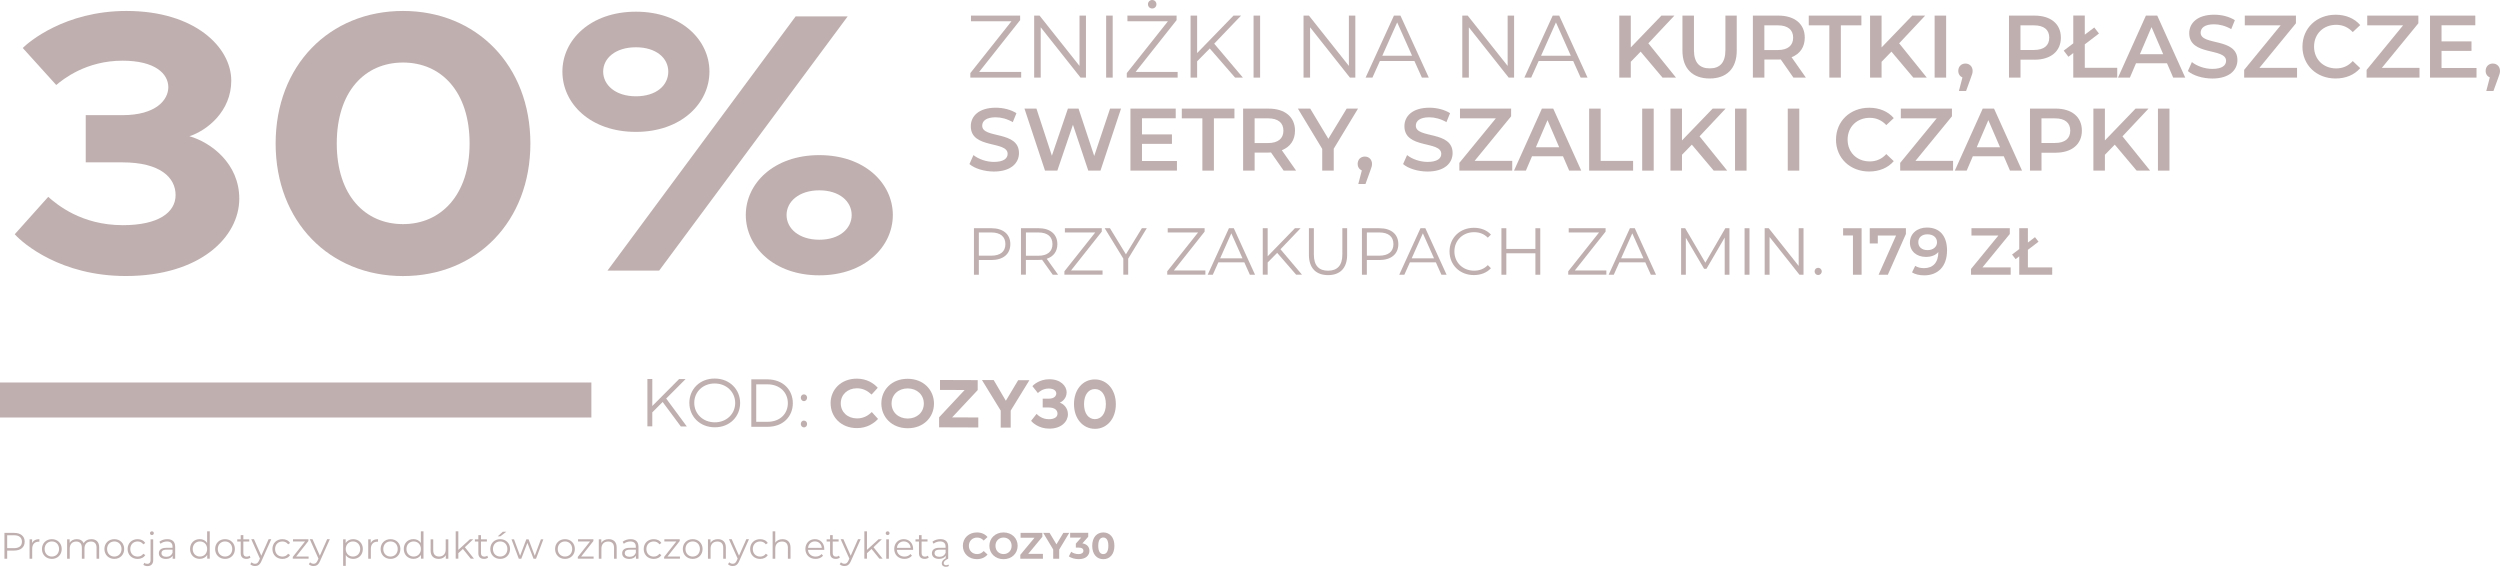 <?xml version="1.0" encoding="UTF-8"?>
<svg id="Warstwa_2" data-name="Warstwa 2" xmlns="http://www.w3.org/2000/svg" viewBox="0 0 714.44 161.99">
  <defs>
    <style>
      .cls-1, .cls-2 {
        fill: #bfafaf;
      }

      .cls-2 {
        fill-rule: evenodd;
      }

      .cls-3 {
        isolation: isolate;
      }
    </style>
  </defs>
  <g id="Warstwa_1-2" data-name="Warstwa 1">
    <path class="cls-2" d="M0,109.31h169v10H0v-10Z"/>
    <g class="cls-3">
      <g class="cls-3">
        <path class="cls-1" d="M185.01,121.85v-13.54h1.4v7.72l7.66-7.7h1.85s-5.54,5.56-5.54,5.56l5.9,7.99h-1.71s-5.2-7.01-5.2-7.01l-2.96,2.97v4h-1.4Z"/>
        <path class="cls-1" d="M197,115.12c0-3.87,2.97-6.96,7.26-6.94,4.27.01,7.25,3.12,7.25,6.99s-2.97,6.96-7.25,6.94c-4.29-.01-7.26-3.12-7.26-6.99ZM210.1,115.16c0-3.13-2.48-5.56-5.84-5.57-3.38-.01-5.86,2.4-5.86,5.53s2.48,5.56,5.86,5.57c3.37.01,5.84-2.4,5.84-5.53Z"/>
        <path class="cls-1" d="M214.71,121.95v-13.54h4.6c4.53.03,7.26,3.06,7.26,6.81s-2.73,6.76-7.26,6.75h-4.6ZM216.11,120.54h3.2c3.66.02,5.84-2.37,5.84-5.33s-2.19-5.37-5.84-5.38h-3.2s0,10.71,0,10.71Z"/>
        <path class="cls-1" d="M228.85,113.65c0-.5.36-.95.89-.95.55,0,.91.45.91.95s-.36.99-.91.98c-.53,0-.89-.47-.89-.99ZM228.85,121.16c0-.52.36-.97.89-.96.55,0,.91.45.91.97s-.36.97-.91.96c-.53,0-.89-.47-.89-.97Z"/>
      </g>
      <g class="cls-3">
        <path class="cls-1" d="M237.36,115.25c0-3.87,2.94-7.05,7.52-7.04,2.85,0,4.84,1.35,5.96,2.61l-1.76,1.93c-1.21-1.11-2.5-1.79-4.2-1.79-2.65,0-4.61,1.79-4.61,4.3s1.97,4.3,4.61,4.31c1.74,0,3.03-.63,4.26-1.82l1.78,1.96c-1.13,1.25-3.16,2.64-6.03,2.63-4.58-.01-7.52-3.22-7.52-7.09Z"/>
        <path class="cls-1" d="M251.87,115.29c0-3.87,2.94-7.05,7.52-7.04,4.56.01,7.52,3.22,7.52,7.09s-2.96,7.05-7.52,7.04c-4.58-.01-7.52-3.22-7.52-7.09ZM264.01,115.33c0-2.52-1.97-4.32-4.61-4.33-2.65,0-4.61,1.78-4.61,4.3s1.96,4.3,4.61,4.31c2.65,0,4.61-1.77,4.61-4.28Z"/>
        <path class="cls-1" d="M268.37,122.12v-2.86l7.3-7.81-7.04-.02v-2.84l10.77.04v2.84l-7.31,7.81,7.48.02v2.86l-11.19-.04Z"/>
        <path class="cls-1" d="M285.98,122.18v-4.84l-5.35-8.72h3.35s3.43,5.86,3.43,5.86h.07s3.49-5.83,3.49-5.83h3.21s-5.35,8.7-5.35,8.7v4.84h-2.85Z"/>
        <path class="cls-1" d="M294.66,120.27l1.57-1.99c.39.39,1.54,1.51,3.5,1.52,1.67,0,2.48-.67,2.48-1.6s-.72-1.74-2.5-1.75h-1.73v-2.52h1.73c1.57.01,2.15-.8,2.15-1.48,0-.72-.62-1.41-2.15-1.42-1.71,0-2.79.98-3.11,1.29l-1.57-1.98c.26-.29,1.97-1.97,4.87-1.96,3.21,0,4.92,1.95,4.92,3.73,0,1.62-1.13,2.65-1.97,2.95,1.01.33,2.34,1.46,2.34,3.33,0,2.03-1.83,4.12-5.33,4.1-3.04,0-4.82-1.74-5.21-2.24Z"/>
        <path class="cls-1" d="M306.92,115.47c0-4.16,2.53-7.05,5.98-7.04,3.45.01,5.98,2.92,5.98,7.08s-2.53,7.05-5.98,7.04c-3.45-.01-5.98-2.92-5.98-7.08ZM316.03,115.5c0-2.77-1.33-4.32-3.13-4.32-1.78,0-3.11,1.54-3.11,4.3s1.33,4.3,3.11,4.3c1.79,0,3.13-1.54,3.13-4.29Z"/>
      </g>
    </g>
    <g class="cls-3">
      <g class="cls-3">
        <path class="cls-1" d="M7.05,154.82c0,1.57-1.14,2.52-3.02,2.52h-1.98v2.33h-.78v-7.38h2.77c1.88,0,3.02.95,3.02,2.53ZM6.27,154.82c0-1.18-.78-1.86-2.26-1.86h-1.96v3.69h1.96c1.48,0,2.26-.67,2.26-1.83Z"/>
        <path class="cls-1" d="M11.25,154.08v.73c-.06,0-.13-.01-.18-.01-1.16,0-1.87.74-1.87,2.04v2.83h-.75v-5.55h.72v1.09c.35-.74,1.06-1.13,2.08-1.13Z"/>
        <path class="cls-1" d="M11.99,156.89c0-1.64,1.2-2.81,2.83-2.81s2.82,1.17,2.82,2.81-1.19,2.83-2.82,2.83-2.83-1.18-2.83-2.83ZM16.88,156.89c0-1.3-.88-2.16-2.06-2.16s-2.07.86-2.07,2.16.89,2.16,2.07,2.16,2.06-.87,2.06-2.16Z"/>
        <path class="cls-1" d="M28.34,156.45v3.22h-.75v-3.14c0-1.17-.59-1.77-1.59-1.77-1.14,0-1.86.74-1.86,2v2.91h-.75v-3.14c0-1.17-.59-1.77-1.6-1.77-1.13,0-1.86.74-1.86,2v2.91h-.75v-5.55h.72v1.01c.39-.66,1.11-1.05,2.04-1.05s1.64.39,1.97,1.17c.4-.72,1.19-1.17,2.2-1.17,1.35,0,2.24.78,2.24,2.37Z"/>
        <path class="cls-1" d="M29.84,156.89c0-1.64,1.2-2.81,2.83-2.81s2.82,1.17,2.82,2.81-1.19,2.83-2.82,2.83-2.83-1.18-2.83-2.83ZM34.73,156.89c0-1.3-.88-2.16-2.06-2.16s-2.07.86-2.07,2.16.89,2.16,2.07,2.16,2.06-.87,2.06-2.16Z"/>
        <path class="cls-1" d="M36.47,156.89c0-1.66,1.2-2.81,2.86-2.81.94,0,1.73.37,2.18,1.1l-.56.38c-.38-.56-.97-.82-1.62-.82-1.21,0-2.1.86-2.1,2.16s.89,2.16,2.1,2.16c.64,0,1.24-.25,1.62-.81l.56.38c-.44.72-1.24,1.1-2.18,1.1-1.66,0-2.86-1.17-2.86-2.83Z"/>
        <path class="cls-1" d="M40.98,161.41l.26-.57c.22.19.52.29.87.29.59,0,.92-.36.92-1.04v-5.96h.75v5.96c0,1.02-.57,1.69-1.63,1.69-.44,0-.9-.12-1.17-.36ZM42.86,152.37c0-.29.24-.53.55-.53s.55.23.55.52c0,.31-.23.55-.55.55s-.55-.24-.55-.54Z"/>
        <path class="cls-1" d="M50.06,156.23v3.44h-.72v-.86c-.34.57-.99.92-1.91.92-1.26,0-2.03-.65-2.03-1.61,0-.85.55-1.57,2.14-1.57h1.76v-.34c0-.95-.54-1.47-1.57-1.47-.72,0-1.39.25-1.85.65l-.34-.56c.56-.47,1.38-.75,2.26-.75,1.44,0,2.25.72,2.25,2.15ZM49.31,158v-.91h-1.74c-1.08,0-1.43.42-1.43.99,0,.64.52,1.04,1.4,1.04s1.47-.4,1.76-1.13Z"/>
        <path class="cls-1" d="M59.94,151.84v7.82h-.72v-1.1c-.45.75-1.22,1.15-2.14,1.15-1.58,0-2.77-1.15-2.77-2.83s1.18-2.81,2.77-2.81c.89,0,1.65.38,2.11,1.1v-3.33h.75ZM59.2,156.89c0-1.3-.89-2.16-2.06-2.16s-2.07.86-2.07,2.16.89,2.16,2.07,2.16,2.06-.87,2.06-2.16Z"/>
        <path class="cls-1" d="M61.48,156.89c0-1.64,1.2-2.81,2.83-2.81s2.82,1.17,2.82,2.81-1.19,2.83-2.82,2.83-2.83-1.18-2.83-2.83ZM66.37,156.89c0-1.3-.88-2.16-2.06-2.16s-2.07.86-2.07,2.16.89,2.16,2.07,2.16,2.06-.87,2.06-2.16Z"/>
        <path class="cls-1" d="M71.59,159.33c-.3.26-.74.39-1.17.39-1.05,0-1.63-.59-1.63-1.61v-3.35h-.99v-.63h.99v-1.21h.75v1.21h1.69v.63h-1.69v3.31c0,.65.34,1.01.96,1.01.31,0,.61-.09.82-.28l.26.54Z"/>
        <path class="cls-1" d="M77.51,154.12l-2.78,6.21c-.46,1.09-1.06,1.43-1.85,1.43-.52,0-1.01-.17-1.35-.51l.35-.56c.27.27.61.42,1.01.42.5,0,.83-.23,1.15-.93l.24-.54-2.48-5.54h.78l2.09,4.71,2.09-4.71h.74Z"/>
        <path class="cls-1" d="M77.85,156.89c0-1.66,1.2-2.81,2.86-2.81.94,0,1.73.37,2.18,1.1l-.56.38c-.38-.56-.97-.82-1.62-.82-1.21,0-2.1.86-2.1,2.16s.89,2.16,2.1,2.16c.64,0,1.24-.25,1.62-.81l.56.38c-.44.72-1.24,1.1-2.18,1.1-1.66,0-2.86-1.17-2.86-2.83Z"/>
        <path class="cls-1" d="M88.19,159.04v.62h-4.52v-.5l3.5-4.42h-3.43v-.63h4.39v.5l-3.5,4.43h3.56Z"/>
        <path class="cls-1" d="M94.24,154.12l-2.78,6.21c-.46,1.09-1.06,1.43-1.85,1.43-.52,0-1.01-.17-1.35-.51l.35-.56c.27.27.61.42,1.01.42.5,0,.83-.23,1.15-.93l.24-.54-2.48-5.54h.78l2.09,4.71,2.09-4.71h.74Z"/>
        <path class="cls-1" d="M103.69,156.89c0,1.69-1.18,2.83-2.77,2.83-.89,0-1.65-.38-2.11-1.1v3.09h-.75v-7.59h.72v1.1c.45-.74,1.23-1.14,2.14-1.14,1.58,0,2.77,1.14,2.77,2.81ZM102.94,156.89c0-1.29-.9-2.16-2.07-2.16s-2.07.88-2.07,2.16.89,2.16,2.07,2.16,2.07-.87,2.07-2.16Z"/>
        <path class="cls-1" d="M108.03,154.08v.73c-.06,0-.13-.01-.18-.01-1.16,0-1.87.74-1.87,2.04v2.83h-.75v-5.55h.72v1.09c.35-.74,1.06-1.13,2.08-1.13Z"/>
        <path class="cls-1" d="M108.77,156.89c0-1.64,1.2-2.81,2.83-2.81s2.82,1.17,2.82,2.81-1.19,2.83-2.82,2.83-2.83-1.18-2.83-2.83ZM113.66,156.89c0-1.3-.88-2.16-2.06-2.16s-2.07.86-2.07,2.16.89,2.16,2.07,2.16,2.06-.87,2.06-2.16Z"/>
        <path class="cls-1" d="M121.02,151.84v7.82h-.72v-1.1c-.45.75-1.22,1.15-2.14,1.15-1.58,0-2.77-1.15-2.77-2.83s1.18-2.81,2.77-2.81c.89,0,1.65.38,2.11,1.1v-3.33h.75ZM120.28,156.89c0-1.3-.89-2.16-2.06-2.16s-2.07.86-2.07,2.16.89,2.16,2.07,2.16,2.06-.87,2.06-2.16Z"/>
        <path class="cls-1" d="M128.12,154.12v5.55h-.72v-1.01c-.39.67-1.11,1.06-2,1.06-1.41,0-2.34-.79-2.34-2.38v-3.22h.75v3.14c0,1.18.61,1.78,1.67,1.78,1.16,0,1.89-.75,1.89-2.01v-2.91h.75Z"/>
        <path class="cls-1" d="M132.29,156.88l-1.31,1.2v1.58h-.75v-7.82h.75v5.3l3.32-3.03h.93l-2.38,2.27,2.6,3.28h-.92l-2.24-2.78Z"/>
        <path class="cls-1" d="M139.5,159.33c-.3.26-.74.39-1.17.39-1.05,0-1.63-.59-1.63-1.61v-3.35h-.99v-.63h.99v-1.21h.75v1.21h1.69v.63h-1.69v3.31c0,.65.34,1.01.96,1.01.31,0,.61-.09.82-.28l.26.54Z"/>
        <path class="cls-1" d="M140.11,156.89c0-1.64,1.2-2.81,2.83-2.81s2.82,1.17,2.82,2.81-1.19,2.83-2.82,2.83-2.83-1.18-2.83-2.83ZM145,156.89c0-1.3-.88-2.16-2.06-2.16s-2.07.86-2.07,2.16.89,2.16,2.07,2.16,2.06-.87,2.06-2.16ZM143.69,151.96h1l-1.71,1.31h-.74l1.45-1.31Z"/>
        <path class="cls-1" d="M155.28,154.12l-2.1,5.55h-.71l-1.75-4.54-1.75,4.54h-.71l-2.09-5.55h.72l1.74,4.71,1.78-4.71h.64l1.77,4.71,1.76-4.71h.69Z"/>
        <path class="cls-1" d="M158.63,156.89c0-1.64,1.2-2.81,2.83-2.81s2.82,1.17,2.82,2.81-1.19,2.83-2.82,2.83-2.83-1.18-2.83-2.83ZM163.52,156.89c0-1.3-.88-2.16-2.06-2.16s-2.07.86-2.07,2.16.89,2.16,2.07,2.16,2.06-.87,2.06-2.16Z"/>
        <path class="cls-1" d="M169.64,159.04v.62h-4.52v-.5l3.5-4.42h-3.43v-.63h4.39v.5l-3.5,4.43h3.56Z"/>
        <path class="cls-1" d="M176.23,156.45v3.22h-.75v-3.14c0-1.17-.61-1.77-1.67-1.77-1.19,0-1.94.74-1.94,2v2.91h-.75v-5.55h.72v1.02c.4-.67,1.15-1.06,2.11-1.06,1.35,0,2.28.78,2.28,2.37Z"/>
        <path class="cls-1" d="M182.46,156.23v3.44h-.72v-.86c-.34.57-.99.92-1.91.92-1.26,0-2.03-.65-2.03-1.61,0-.85.55-1.57,2.14-1.57h1.76v-.34c0-.95-.54-1.47-1.57-1.47-.72,0-1.39.25-1.85.65l-.34-.56c.56-.47,1.38-.75,2.26-.75,1.44,0,2.25.72,2.25,2.15ZM181.71,158v-.91h-1.74c-1.08,0-1.43.42-1.43.99,0,.64.52,1.04,1.4,1.04s1.47-.4,1.76-1.13Z"/>
        <path class="cls-1" d="M183.96,156.89c0-1.66,1.2-2.81,2.86-2.81.94,0,1.73.37,2.18,1.1l-.56.38c-.38-.56-.97-.82-1.62-.82-1.21,0-2.1.86-2.1,2.16s.89,2.16,2.1,2.16c.64,0,1.24-.25,1.62-.81l.56.38c-.44.72-1.24,1.1-2.18,1.1-1.66,0-2.86-1.17-2.86-2.83Z"/>
        <path class="cls-1" d="M194.31,159.04v.62h-4.52v-.5l3.5-4.42h-3.43v-.63h4.39v.5l-3.5,4.43h3.56Z"/>
        <path class="cls-1" d="M195.13,156.89c0-1.64,1.2-2.81,2.83-2.81s2.82,1.17,2.82,2.81-1.19,2.83-2.82,2.83-2.83-1.18-2.83-2.83ZM200.02,156.89c0-1.3-.88-2.16-2.06-2.16s-2.07.86-2.07,2.16.89,2.16,2.07,2.16,2.06-.87,2.06-2.16Z"/>
        <path class="cls-1" d="M207.43,156.45v3.22h-.75v-3.14c0-1.17-.61-1.77-1.67-1.77-1.19,0-1.94.74-1.94,2v2.91h-.75v-5.55h.72v1.02c.4-.67,1.15-1.06,2.11-1.06,1.35,0,2.28.78,2.28,2.37Z"/>
        <path class="cls-1" d="M214.03,154.12l-2.78,6.21c-.46,1.09-1.06,1.43-1.85,1.43-.52,0-1.01-.17-1.35-.51l.35-.56c.27.27.61.42,1.01.42.5,0,.83-.23,1.15-.93l.24-.54-2.48-5.54h.78l2.09,4.71,2.09-4.71h.74Z"/>
        <path class="cls-1" d="M214.37,156.89c0-1.66,1.2-2.81,2.86-2.81.94,0,1.73.37,2.18,1.1l-.56.38c-.38-.56-.97-.82-1.62-.82-1.21,0-2.1.86-2.1,2.16s.89,2.16,2.1,2.16c.64,0,1.24-.25,1.62-.81l.56.38c-.44.72-1.24,1.1-2.18,1.1-1.66,0-2.86-1.17-2.86-2.83Z"/>
        <path class="cls-1" d="M225.91,156.45v3.22h-.75v-3.14c0-1.17-.61-1.77-1.67-1.77-1.19,0-1.94.74-1.94,2v2.91h-.75v-7.82h.75v3.25c.41-.64,1.14-1.01,2.08-1.01,1.35,0,2.28.78,2.28,2.37Z"/>
        <path class="cls-1" d="M235.55,157.13h-4.65c.08,1.16.97,1.93,2.19,1.93.68,0,1.28-.24,1.7-.73l.42.48c-.5.59-1.27.91-2.14.91-1.73,0-2.91-1.18-2.91-2.83s1.15-2.81,2.71-2.81,2.69,1.15,2.69,2.81c0,.06-.01.15-.01.23ZM230.91,156.57h3.94c-.09-1.09-.89-1.85-1.97-1.85s-1.87.76-1.96,1.85Z"/>
        <path class="cls-1" d="M240.02,159.33c-.3.26-.74.39-1.17.39-1.05,0-1.63-.59-1.63-1.61v-3.35h-.99v-.63h.99v-1.21h.75v1.21h1.69v.63h-1.69v3.31c0,.65.34,1.01.96,1.01.31,0,.61-.09.82-.28l.26.54Z"/>
        <path class="cls-1" d="M245.95,154.12l-2.78,6.21c-.46,1.09-1.06,1.43-1.85,1.43-.52,0-1.01-.17-1.35-.51l.35-.56c.27.27.61.42,1.01.42.5,0,.83-.23,1.15-.93l.24-.54-2.48-5.54h.78l2.09,4.71,2.09-4.71h.74Z"/>
        <path class="cls-1" d="M249.07,156.88l-1.31,1.2v1.58h-.75v-7.82h.75v5.3l3.32-3.03h.93l-2.38,2.27,2.6,3.28h-.92l-2.24-2.78Z"/>
        <path class="cls-1" d="M253.11,152.37c0-.29.24-.53.55-.53s.55.23.55.52c0,.31-.23.55-.55.55s-.55-.24-.55-.54ZM253.27,154.12h.75v5.55h-.75v-5.55Z"/>
        <path class="cls-1" d="M260.95,157.13h-4.65c.08,1.16.97,1.93,2.19,1.93.68,0,1.28-.24,1.7-.73l.42.48c-.5.59-1.27.91-2.14.91-1.73,0-2.92-1.18-2.92-2.83s1.15-2.81,2.71-2.81,2.69,1.15,2.69,2.81c0,.06,0,.15,0,.23ZM256.31,156.57h3.94c-.09-1.09-.89-1.85-1.97-1.85s-1.87.76-1.96,1.85Z"/>
        <path class="cls-1" d="M265.42,159.33c-.3.26-.74.39-1.17.39-1.04,0-1.63-.59-1.63-1.61v-3.35h-.99v-.63h.99v-1.21h.75v1.21h1.69v.63h-1.69v3.31c0,.65.34,1.01.96,1.01.31,0,.61-.09.82-.28l.26.54Z"/>
        <path class="cls-1" d="M271.2,161.73c-.25.17-.57.25-.9.25-.71,0-1.16-.39-1.16-1,0-.45.25-.98,1.12-1.43v-.75c-.34.57-.99.92-1.91.92-1.26,0-2.03-.65-2.03-1.61,0-.85.55-1.57,2.14-1.57h1.76v-.34c0-.95-.54-1.47-1.57-1.47-.72,0-1.39.25-1.85.65l-.34-.56c.56-.47,1.38-.75,2.26-.75,1.44,0,2.25.72,2.25,2.15v3.44c-1,.44-1.29.88-1.29,1.27s.3.59.69.59c.23,0,.49-.06.65-.2l.17.41ZM270.23,158v-.91h-1.74c-1.08,0-1.42.42-1.42.99,0,.64.52,1.04,1.4,1.04s1.47-.4,1.76-1.13Z"/>
      </g>
      <g class="cls-3">
        <path class="cls-1" d="M275.16,155.98c0-2.22,1.71-3.82,4.01-3.82,1.28,0,2.34.46,3.04,1.31l-1.1,1.01c-.5-.57-1.12-.86-1.86-.86-1.38,0-2.37.97-2.37,2.36s.98,2.36,2.37,2.36c.74,0,1.36-.3,1.86-.88l1.1,1.01c-.7.85-1.76,1.32-3.05,1.32-2.29,0-4-1.59-4-3.82Z"/>
        <path class="cls-1" d="M282.74,155.98c0-2.19,1.71-3.82,4.04-3.82s4.04,1.61,4.04,3.82-1.72,3.82-4.04,3.82-4.04-1.62-4.04-3.82ZM289.1,155.98c0-1.4-.99-2.36-2.31-2.36s-2.31.96-2.31,2.36.99,2.36,2.31,2.36,2.31-.96,2.31-2.36Z"/>
        <path class="cls-1" d="M298.04,158.28v1.39h-6.46v-1.11l4.05-4.88h-3.97v-1.39h6.22v1.11l-4.04,4.88h4.2Z"/>
        <path class="cls-1" d="M302.69,157.05v2.62h-1.71v-2.64l-2.86-4.75h1.82l1.97,3.28,1.97-3.28h1.68l-2.87,4.77Z"/>
        <path class="cls-1" d="M311.33,157.41c0,1.25-.96,2.38-3.06,2.38-1.04,0-2.1-.29-2.82-.79l.67-1.31c.56.42,1.34.66,2.11.66.86,0,1.38-.35,1.38-.95,0-.56-.41-.91-1.38-.91h-.78v-1.13l1.52-1.72h-3.15v-1.37h5.17v1.11l-1.67,1.9c1.33.21,2.01,1.03,2.01,2.12Z"/>
        <path class="cls-1" d="M312.13,155.98c0-2.44,1.35-3.82,3.17-3.82s3.17,1.38,3.17,3.82-1.34,3.82-3.17,3.82-3.17-1.38-3.17-3.82ZM316.74,155.98c0-1.68-.59-2.37-1.45-2.37s-1.44.7-1.44,2.37.59,2.37,1.44,2.37,1.45-.7,1.45-2.37Z"/>
      </g>
    </g>
    <g>
      <g class="cls-3">
        <g class="cls-3">
          <path class="cls-1" d="M4.21,66.95l9.57-10.69c2.39,2.08,9.36,8.09,21.32,8.09,10.19,0,15.08-3.63,15.08-8.61s-4.37-9.34-15.18-9.34h-10.5v-13.49h10.5c9.57,0,13.1-4.36,13.1-7.99,0-3.84-3.74-7.58-13.1-7.58-10.4,0-16.95,5.29-18.93,6.95L6.5,13.71c1.56-1.56,11.96-10.58,29.64-10.58,19.55,0,29.95,10.38,29.95,19.92,0,8.72-6.86,14.22-11.96,15.88,6.14,1.76,14.25,7.78,14.25,17.85,0,10.9-11.13,22.1-32.44,22.1-18.51,0-29.32-9.24-31.72-11.93Z"/>
          <path class="cls-1" d="M78.77,41.01c0-22.31,15.39-37.88,36.4-37.88s36.4,15.57,36.4,37.88-15.39,37.88-36.4,37.88-36.4-15.57-36.4-37.88ZM134.2,41.01c0-14.84-8.11-23.14-19.03-23.14s-18.93,8.3-18.93,23.14,8.11,23.04,18.93,23.04,19.03-8.3,19.03-23.04Z"/>
          <path class="cls-1" d="M160.72,20.46c0-9.03,8.01-17.12,21.01-17.12s21.01,8.09,21.01,17.12-8.01,17.23-21.01,17.23-21.01-8.09-21.01-17.23ZM190.98,20.46c0-3.84-3.43-6.95-9.25-6.95s-9.36,3.11-9.36,6.95,3.54,7.06,9.36,7.06,9.25-3.11,9.25-7.06ZM173.61,77.33L227.37,4.69h14.87l-53.87,72.64h-14.77ZM213.13,61.45c0-9.03,8.01-17.12,21.01-17.12s21.01,8.09,21.01,17.12-8.01,17.23-21.01,17.23-21.01-8.2-21.01-17.23ZM243.39,61.45c0-3.84-3.43-7.06-9.25-7.06s-9.36,3.22-9.36,7.06,3.54,7.06,9.36,7.06,9.25-3.22,9.25-7.06Z"/>
        </g>
      </g>
      <g>
        <path class="cls-1" d="M291.83,20.56v1.62h-14.53v-1.29l11.75-14.81h-11.57v-1.62h14.05v1.29l-11.72,14.81h12.02Z"/>
        <path class="cls-1" d="M310.34,4.46v17.72h-1.54l-11.39-14.38v14.38h-1.87V4.46h1.54l11.42,14.38V4.46h1.85Z"/>
        <path class="cls-1" d="M316.11,4.46h1.87v17.72h-1.87V4.46Z"/>
        <path class="cls-1" d="M336.54,20.56v1.62h-14.53v-1.29l11.75-14.81h-11.57v-1.62h14.05v1.29l-11.72,14.81h12.02ZM328.06,1.22c0-.68.53-1.22,1.21-1.22s1.21.53,1.21,1.22-.53,1.21-1.21,1.21-1.21-.53-1.21-1.21Z"/>
        <path class="cls-1" d="M345.73,13.85l-3.62,3.67v4.66h-1.87V4.46h1.87v10.71l10.4-10.71h2.15l-7.67,8.02,8.2,9.7h-2.23l-7.24-8.33Z"/>
        <path class="cls-1" d="M358.24,4.46h1.87v17.72h-1.87V4.46Z"/>
        <path class="cls-1" d="M387.32,4.46v17.72h-1.54l-11.39-14.38v14.38h-1.87V4.46h1.54l11.42,14.38V4.46h1.85Z"/>
        <path class="cls-1" d="M404.21,17.44h-9.87l-2.13,4.73h-1.95l8.1-17.72h1.85l8.1,17.72h-1.97l-2.13-4.73ZM403.53,15.92l-4.25-9.52-4.25,9.52h8.51Z"/>
        <path class="cls-1" d="M432.69,4.46v17.72h-1.54l-11.39-14.38v14.38h-1.87V4.46h1.54l11.42,14.38V4.46h1.85Z"/>
        <path class="cls-1" d="M449.58,17.44h-9.87l-2.13,4.73h-1.95l8.1-17.72h1.85l8.1,17.72h-1.97l-2.13-4.73ZM448.9,15.92l-4.25-9.52-4.25,9.52h8.51Z"/>
        <path class="cls-1" d="M468.85,14.76l-2.81,2.89v4.53h-3.29V4.46h3.29v9.09l8.76-9.09h3.7l-7.44,7.92,7.9,9.8h-3.85l-6.25-7.42Z"/>
        <path class="cls-1" d="M480.8,14.46V4.46h3.29v9.87c0,3.65,1.65,5.21,4.51,5.21s4.48-1.57,4.48-5.21V4.46h3.24v10c0,5.16-2.91,7.97-7.75,7.97s-7.77-2.81-7.77-7.97Z"/>
        <path class="cls-1" d="M512.52,22.18l-3.62-5.19c-.23.03-.46.03-.68.03h-4v5.16h-3.29V4.46h7.29c4.66,0,7.54,2.38,7.54,6.3,0,2.68-1.37,4.66-3.77,5.59l4.08,5.82h-3.54ZM508.06,7.24h-3.85v7.06h3.85c2.89,0,4.38-1.32,4.38-3.54s-1.49-3.52-4.38-3.52Z"/>
        <path class="cls-1" d="M522.77,7.24h-5.87v-2.78h15.04v2.78h-5.87v14.94h-3.29V7.24Z"/>
        <path class="cls-1" d="M540.52,14.76l-2.81,2.89v4.53h-3.29V4.46h3.29v9.09l8.76-9.09h3.7l-7.44,7.92,7.9,9.8h-3.85l-6.25-7.42Z"/>
        <path class="cls-1" d="M552.87,4.46h3.29v17.72h-3.29V4.46Z"/>
        <path class="cls-1" d="M563.73,20.25c0,.56-.13,1.01-.58,2.18l-1.29,3.57h-2.05l1.01-3.87c-.71-.3-1.19-.96-1.19-1.87,0-1.27.89-2.1,2.05-2.1s2.05.86,2.05,2.1Z"/>
        <path class="cls-1" d="M588.95,10.76c0,3.9-2.89,6.3-7.54,6.3h-4v5.11h-3.29V4.46h7.29c4.66,0,7.54,2.38,7.54,6.3ZM585.63,10.76c0-2.23-1.49-3.52-4.38-3.52h-3.85v7.04h3.85c2.89,0,4.38-1.29,4.38-3.52Z"/>
        <path class="cls-1" d="M605.05,19.39v2.78h-12.56v-7.01l-1.39,1.06-1.34-1.75,2.73-2.08v-7.95h3.29v5.47l2.71-2.05,1.34,1.72-4.05,3.09v6.71h9.26Z"/>
        <path class="cls-1" d="M619.28,18.08h-8.86l-1.75,4.1h-3.39l7.97-17.72h3.24l8,17.72h-3.44l-1.77-4.1ZM618.19,15.49l-3.34-7.75-3.32,7.75h6.66Z"/>
        <path class="cls-1" d="M625.25,20.3l1.14-2.56c1.42,1.14,3.67,1.95,5.85,1.95,2.76,0,3.92-.99,3.92-2.3,0-3.82-10.53-1.32-10.53-7.9,0-2.86,2.28-5.29,7.14-5.29,2.13,0,4.35.56,5.9,1.57l-1.04,2.56c-1.59-.94-3.34-1.39-4.89-1.39-2.73,0-3.85,1.06-3.85,2.41,0,3.77,10.51,1.32,10.51,7.82,0,2.84-2.3,5.27-7.16,5.27-2.76,0-5.52-.86-6.99-2.13Z"/>
        <path class="cls-1" d="M656.44,19.39v2.78h-15.11v-2.2l10.43-12.73h-10.25v-2.78h14.61v2.2l-10.43,12.73h10.76Z"/>
        <path class="cls-1" d="M657.99,13.32c0-5.29,4.05-9.11,9.49-9.11,2.89,0,5.37,1.04,7.01,2.96l-2.13,2c-1.29-1.39-2.89-2.08-4.73-2.08-3.67,0-6.33,2.58-6.33,6.23s2.66,6.23,6.33,6.23c1.85,0,3.44-.68,4.73-2.1l2.13,2.02c-1.65,1.92-4.13,2.96-7.04,2.96-5.42,0-9.47-3.82-9.47-9.11Z"/>
        <path class="cls-1" d="M691.43,19.39v2.78h-15.11v-2.2l10.43-12.73h-10.25v-2.78h14.61v2.2l-10.43,12.73h10.76Z"/>
        <path class="cls-1" d="M707.73,19.42v2.76h-13.29V4.46h12.94v2.76h-9.65v4.61h8.56v2.71h-8.56v4.89h10Z"/>
        <path class="cls-1" d="M714.44,20.25c0,.56-.13,1.01-.58,2.18l-1.29,3.57h-2.05l1.01-3.87c-.71-.3-1.19-.96-1.19-1.87,0-1.27.89-2.1,2.05-2.1s2.05.86,2.05,2.1Z"/>
        <path class="cls-1" d="M277.05,46.88l1.14-2.56c1.42,1.14,3.67,1.95,5.85,1.95,2.76,0,3.92-.99,3.92-2.3,0-3.82-10.53-1.32-10.53-7.9,0-2.86,2.28-5.29,7.14-5.29,2.13,0,4.35.56,5.9,1.57l-1.04,2.56c-1.59-.94-3.34-1.39-4.89-1.39-2.73,0-3.85,1.06-3.85,2.41,0,3.77,10.51,1.32,10.51,7.82,0,2.84-2.3,5.27-7.16,5.27-2.76,0-5.52-.86-6.99-2.13Z"/>
        <path class="cls-1" d="M320.36,31.04l-5.87,17.72h-3.49l-4.38-13.11-4.46,13.11h-3.52l-5.87-17.72h3.42l4.41,13.47,4.58-13.47h3.04l4.48,13.54,4.53-13.54h3.14Z"/>
        <path class="cls-1" d="M336.34,46v2.76h-13.29v-17.72h12.94v2.76h-9.64v4.61h8.56v2.71h-8.56v4.89h10Z"/>
        <path class="cls-1" d="M343.6,33.82h-5.87v-2.78h15.04v2.78h-5.87v14.94h-3.29v-14.94Z"/>
        <path class="cls-1" d="M366.84,48.76l-3.62-5.19c-.23.03-.46.03-.68.03h-4v5.16h-3.29v-17.72h7.29c4.66,0,7.54,2.38,7.54,6.3,0,2.68-1.37,4.66-3.77,5.59l4.08,5.82h-3.54ZM362.39,33.82h-3.85v7.06h3.85c2.89,0,4.38-1.32,4.38-3.54s-1.49-3.52-4.38-3.52Z"/>
        <path class="cls-1" d="M381.15,42.5v6.25h-3.29v-6.2l-6.96-11.52h3.52l5.19,8.63,5.24-8.63h3.24l-6.94,11.47Z"/>
        <path class="cls-1" d="M392.09,46.83c0,.56-.13,1.01-.58,2.18l-1.29,3.57h-2.05l1.01-3.87c-.71-.3-1.19-.96-1.19-1.87,0-1.27.89-2.1,2.05-2.1s2.05.86,2.05,2.1Z"/>
        <path class="cls-1" d="M400.97,46.88l1.14-2.56c1.42,1.14,3.67,1.95,5.85,1.95,2.76,0,3.92-.99,3.92-2.3,0-3.82-10.53-1.32-10.53-7.9,0-2.86,2.28-5.29,7.14-5.29,2.13,0,4.35.56,5.9,1.57l-1.04,2.56c-1.59-.94-3.34-1.39-4.89-1.39-2.73,0-3.85,1.06-3.85,2.41,0,3.77,10.51,1.32,10.51,7.82,0,2.84-2.3,5.27-7.16,5.27-2.76,0-5.52-.86-6.99-2.13Z"/>
        <path class="cls-1" d="M432.16,45.97v2.78h-15.11v-2.2l10.43-12.73h-10.25v-2.78h14.61v2.2l-10.43,12.73h10.76Z"/>
        <path class="cls-1" d="M446.67,44.66h-8.86l-1.75,4.1h-3.39l7.97-17.72h3.24l8,17.72h-3.44l-1.77-4.1ZM445.58,42.08l-3.34-7.75-3.32,7.75h6.66Z"/>
        <path class="cls-1" d="M454.14,31.04h3.29v14.94h9.27v2.78h-12.56v-17.72Z"/>
        <path class="cls-1" d="M469.3,31.04h3.29v17.72h-3.29v-17.72Z"/>
        <path class="cls-1" d="M483.48,41.34l-2.81,2.89v4.53h-3.29v-17.72h3.29v9.09l8.76-9.09h3.7l-7.44,7.92,7.9,9.8h-3.85l-6.25-7.42Z"/>
        <path class="cls-1" d="M495.83,31.04h3.29v17.72h-3.29v-17.72Z"/>
        <path class="cls-1" d="M510.9,31.04h3.29v17.72h-3.29v-17.72Z"/>
        <path class="cls-1" d="M524.69,39.9c0-5.29,4.05-9.11,9.49-9.11,2.89,0,5.37,1.04,7.01,2.96l-2.13,2c-1.29-1.39-2.89-2.08-4.73-2.08-3.67,0-6.33,2.58-6.33,6.23s2.66,6.23,6.33,6.23c1.85,0,3.44-.68,4.73-2.1l2.13,2.02c-1.65,1.92-4.13,2.96-7.04,2.96-5.42,0-9.47-3.82-9.47-9.11Z"/>
        <path class="cls-1" d="M558.14,45.97v2.78h-15.11v-2.2l10.43-12.73h-10.25v-2.78h14.61v2.2l-10.43,12.73h10.76Z"/>
        <path class="cls-1" d="M572.64,44.66h-8.86l-1.75,4.1h-3.39l7.97-17.72h3.24l8,17.72h-3.44l-1.77-4.1ZM571.56,42.08l-3.34-7.75-3.32,7.75h6.66Z"/>
        <path class="cls-1" d="M594.95,37.34c0,3.9-2.89,6.3-7.54,6.3h-4v5.11h-3.29v-17.72h7.29c4.66,0,7.54,2.38,7.54,6.3ZM591.63,37.34c0-2.23-1.49-3.52-4.38-3.52h-3.85v7.04h3.85c2.89,0,4.38-1.29,4.38-3.52Z"/>
        <path class="cls-1" d="M604.34,41.34l-2.81,2.89v4.53h-3.29v-17.72h3.29v9.09l8.76-9.09h3.7l-7.44,7.92,7.9,9.8h-3.85l-6.25-7.42Z"/>
        <path class="cls-1" d="M616.69,31.04h3.29v17.72h-3.29v-17.72Z"/>
        <path class="cls-1" d="M288.73,69.77c0,2.83-2.05,4.54-5.43,4.54h-3.57v4.2h-1.4v-13.29h4.97c3.38,0,5.43,1.71,5.43,4.56ZM287.32,69.77c0-2.13-1.4-3.34-4.06-3.34h-3.53v6.64h3.53c2.66,0,4.06-1.21,4.06-3.3Z"/>
        <path class="cls-1" d="M300.84,78.5l-3.04-4.27c-.34.04-.68.06-1.06.06h-3.57v4.21h-1.4v-13.29h4.97c3.38,0,5.43,1.71,5.43,4.56,0,2.09-1.1,3.55-3.04,4.18l3.25,4.56h-1.54ZM300.77,69.77c0-2.13-1.4-3.34-4.06-3.34h-3.53v6.66h3.53c2.66,0,4.06-1.23,4.06-3.32Z"/>
        <path class="cls-1" d="M315.08,77.29v1.21h-10.9v-.97l8.81-11.1h-8.67v-1.21h10.54v.97l-8.79,11.1h9.02Z"/>
        <path class="cls-1" d="M322.41,73.91v4.59h-1.39v-4.59l-5.32-8.69h1.5l4.56,7.46,4.56-7.46h1.4l-5.31,8.69Z"/>
        <path class="cls-1" d="M344.47,77.29v1.21h-10.9v-.97l8.81-11.1h-8.67v-1.21h10.54v.97l-8.79,11.1h9.02Z"/>
        <path class="cls-1" d="M355.58,74.96h-7.4l-1.59,3.55h-1.46l6.07-13.29h1.39l6.07,13.29h-1.48l-1.59-3.55ZM355.07,73.82l-3.19-7.14-3.19,7.14h6.38Z"/>
        <path class="cls-1" d="M364.98,72.26l-2.71,2.75v3.49h-1.4v-13.29h1.4v8.03l7.8-8.03h1.61l-5.75,6.02,6.15,7.27h-1.67l-5.43-6.25Z"/>
        <path class="cls-1" d="M374.06,72.83v-7.61h1.41v7.55c0,3.15,1.48,4.59,4.06,4.59s4.08-1.44,4.08-4.59v-7.55h1.37v7.61c0,3.82-2.05,5.79-5.45,5.79s-5.47-1.97-5.47-5.79Z"/>
        <path class="cls-1" d="M399.61,69.77c0,2.83-2.05,4.54-5.43,4.54h-3.57v4.2h-1.4v-13.29h4.97c3.38,0,5.43,1.71,5.43,4.56ZM398.21,69.77c0-2.13-1.4-3.34-4.06-3.34h-3.53v6.64h3.53c2.66,0,4.06-1.21,4.06-3.3Z"/>
        <path class="cls-1" d="M410.32,74.96h-7.4l-1.59,3.55h-1.46l6.07-13.29h1.39l6.07,13.29h-1.48l-1.59-3.55ZM409.81,73.82l-3.19-7.14-3.19,7.14h6.38Z"/>
        <path class="cls-1" d="M414.24,71.86c0-3.89,2.96-6.76,6.97-6.76,1.94,0,3.68.65,4.86,1.94l-.89.89c-1.08-1.1-2.41-1.58-3.93-1.58-3.21,0-5.62,2.35-5.62,5.5s2.41,5.5,5.62,5.5c1.52,0,2.85-.47,3.93-1.59l.89.89c-1.18,1.29-2.92,1.96-4.88,1.96-3.99,0-6.95-2.87-6.95-6.76Z"/>
        <path class="cls-1" d="M440.17,65.22v13.29h-1.39v-6.13h-8.31v6.13h-1.4v-13.29h1.4v5.92h8.31v-5.92h1.39Z"/>
        <path class="cls-1" d="M459.06,77.29v1.21h-10.9v-.97l8.81-11.1h-8.67v-1.21h10.54v.97l-8.79,11.1h9.02Z"/>
        <path class="cls-1" d="M470.17,74.96h-7.4l-1.59,3.55h-1.46l6.07-13.29h1.39l6.07,13.29h-1.48l-1.59-3.55ZM469.66,73.82l-3.19-7.14-3.19,7.14h6.38Z"/>
        <path class="cls-1" d="M494.23,65.22v13.29h-1.35v-10.63l-5.22,8.94h-.67l-5.22-8.88v10.57h-1.35v-13.29h1.16l5.77,9.85,5.71-9.85h1.16Z"/>
        <path class="cls-1" d="M498.56,65.22h1.4v13.29h-1.4v-13.29Z"/>
        <path class="cls-1" d="M515.4,65.22v13.29h-1.16l-8.54-10.78v10.78h-1.4v-13.29h1.16l8.56,10.78v-10.78h1.39Z"/>
        <path class="cls-1" d="M518.57,77.56c0-.59.46-1.03,1.01-1.03s1.03.44,1.03,1.03-.47,1.04-1.03,1.04-1.01-.46-1.01-1.04Z"/>
        <path class="cls-1" d="M532,65.22v13.29h-2.47v-11.22h-2.81v-2.07h5.28Z"/>
        <path class="cls-1" d="M544.66,65.22v1.65l-5.16,11.64h-2.64l4.99-11.2h-5.22v2.26h-2.3v-4.35h10.33Z"/>
        <path class="cls-1" d="M556.41,71.63c0,4.56-2.66,7.06-6.51,7.06-1.33,0-2.6-.28-3.49-.85l.91-1.86c.72.47,1.59.65,2.53.65,2.5,0,4.08-1.56,4.08-4.58v-.02c-.8.93-2.07,1.39-3.55,1.39-2.62,0-4.57-1.59-4.57-4.08,0-2.64,2.14-4.31,4.86-4.31,3.62,0,5.75,2.33,5.75,6.61ZM553.55,69.2c0-1.25-.99-2.24-2.75-2.24-1.54,0-2.6.87-2.6,2.26s1.04,2.26,2.66,2.26,2.7-.97,2.7-2.28Z"/>
        <path class="cls-1" d="M574.6,76.42v2.09h-11.33v-1.65l7.82-9.55h-7.69v-2.09h10.95v1.65l-7.82,9.55h8.07Z"/>
        <path class="cls-1" d="M586.47,76.42v2.09h-9.42v-5.26l-1.04.8-1.01-1.31,2.05-1.56v-5.96h2.47v4.1l2.03-1.54,1.01,1.29-3.04,2.32v5.03h6.95Z"/>
      </g>
    </g>
  </g>
</svg>